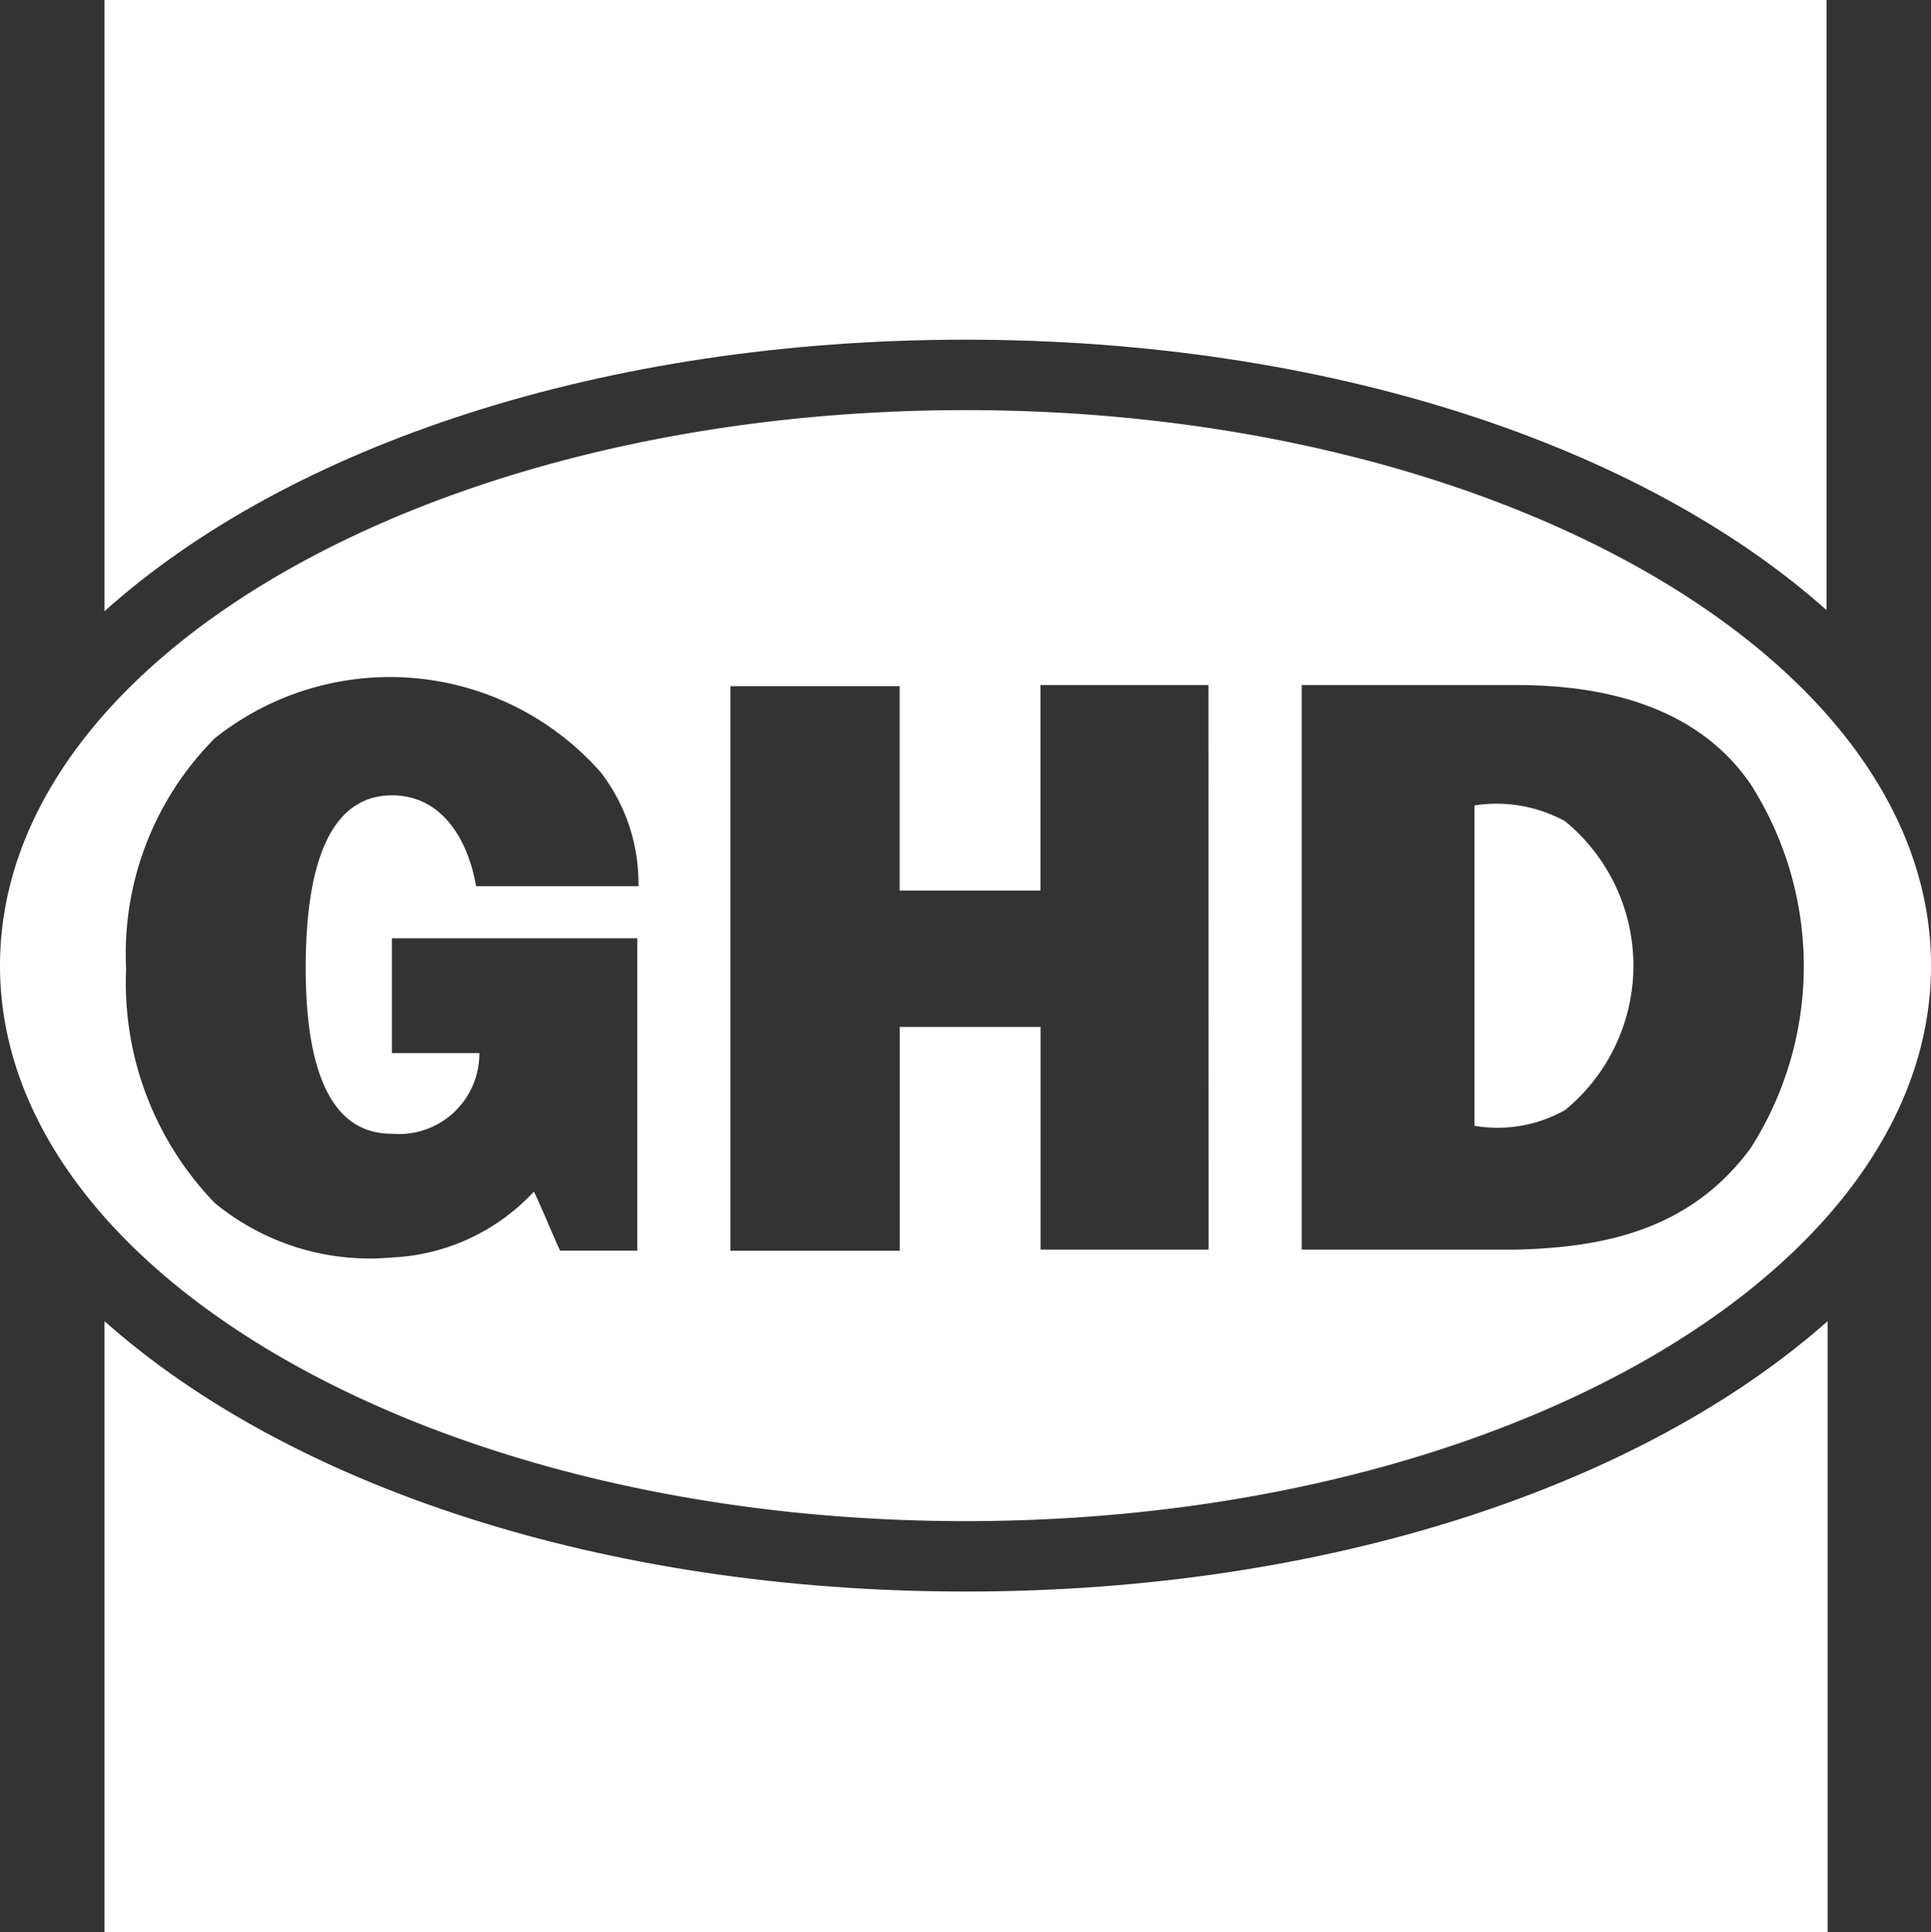 <svg xmlns="http://www.w3.org/2000/svg" width="68.959" height="69" viewBox="0 0 68.959 69">
  <rect x="0" y="0" width="68.959" height="69" fill="#333333" stroke="none"/>
  <g id="GHD_logo_White_SVG_RGB" data-name="GHD logo White SVG RGB" transform="translate(34.48 34.5)">
    <g id="GHD_logo_White_SVG_RGB-2" data-name="GHD logo White SVG RGB" transform="translate(-34.48 -34.5)">
      <g id="Group_392" data-name="Group 392" transform="translate(3.732)">
        <path id="Path_366" data-name="Path 366" d="M81.348,62.729c12.94,0,24.136,3.772,30.748,9.654V50.6H50.6V72.424C57.212,66.5,68.408,62.729,81.348,62.729Z" transform="translate(-50.6 -50.6)" fill="#fff"/>
        <path id="Path_367" data-name="Path 367" d="M81.348,176.554c-12.94,0-24.136-3.772-30.748-9.654v21.824h61.536V166.9C105.484,172.782,94.288,176.554,81.348,176.554Z" transform="translate(-50.6 -119.724)" fill="#fff"/>
      </g>
      <path id="Path_368" data-name="Path 368" d="M75.88,86.7c-19.065,0-34.48,8.884-34.48,19.836s15.455,19.836,34.48,19.836c19.065,0,34.48-8.884,34.48-19.836S94.9,86.7,75.88,86.7ZM55.395,112.539a2.869,2.869,0,0,0,3.123-2.88H55.395v-4.1h8.762v11.155H61.4c-.406-.892-.568-1.339-.933-2.109a7.371,7.371,0,0,1-5.071,2.353,8.714,8.714,0,0,1-6.328-1.947,11.313,11.313,0,0,1-3.164-8.356,10.9,10.9,0,0,1,3.164-8.235A10.033,10.033,0,0,1,62.859,99.64,6.5,6.5,0,0,1,64.2,103.7H58.4c-.243-1.46-1.1-3.245-3-3.245-1.42,0-3.083,1.014-3.083,6.166S54.1,112.539,55.395,112.539Zm29.166,4.138h-6v-7.951h-5.03v7.991H67.483V96.557h6.044v7.3h5.03V96.517h6Zm19.349-3.61c-2.109,2.84-5.071,3.529-8.356,3.61H87.887V96.517h7.667c4.543,0,7.018,1.582,8.356,3.529a12.07,12.07,0,0,1,0,13.021ZM97.3,101.384a5.1,5.1,0,0,0-3.245-.568v11.439a4.893,4.893,0,0,0,3.245-.568,6.669,6.669,0,0,0,0-10.3Z" transform="translate(-41.4 -72.056)" fill="#fff"/>
    </g>
  </g>
</svg>

